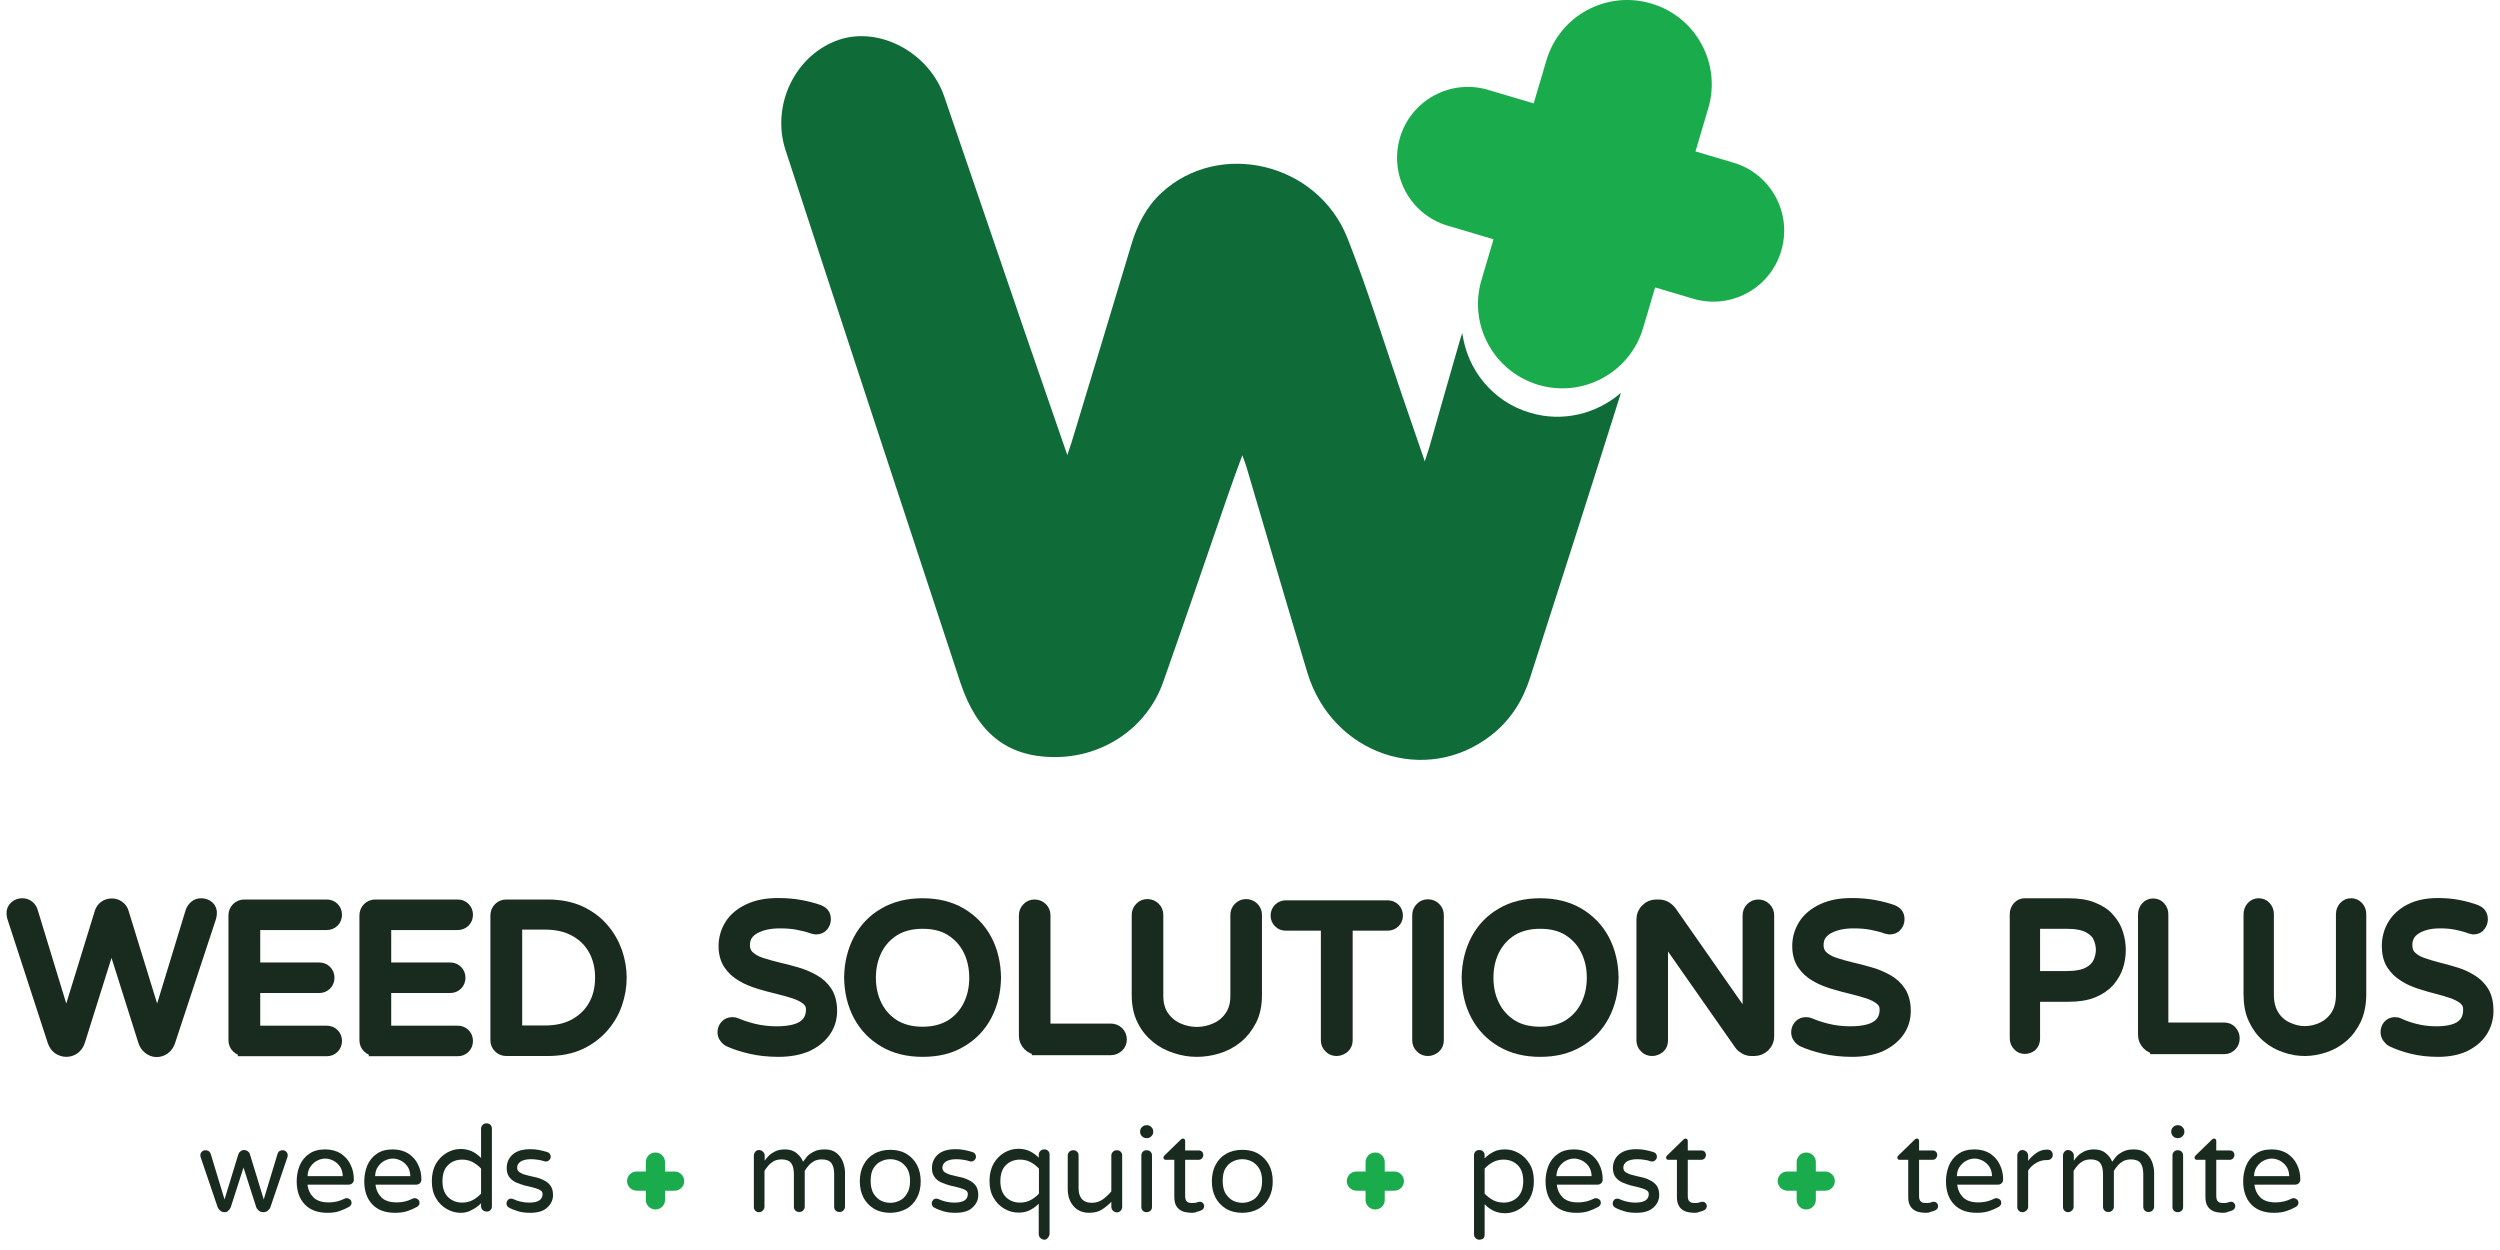 <svg xmlns="http://www.w3.org/2000/svg" width="192" height="96" viewBox="0 0 192 96" fill="none"><path d="M117.513 31.7C114.629 30.851 112.675 28.384 112.307 25.581C112.227 25.805 112.147 26.029 112.083 26.27C111.298 28.977 110.529 31.683 109.76 34.391C109.68 34.663 109.584 34.935 109.424 35.432C108.767 33.542 108.19 31.86 107.614 30.162C106.252 26.189 105.019 22.169 103.481 18.277C101.175 12.478 93.647 10.716 89.21 14.801C88.025 15.89 87.336 17.284 86.887 18.789C85.366 23.835 83.844 28.896 82.306 33.942C82.226 34.198 82.146 34.439 81.97 34.951C80.785 31.539 79.696 28.384 78.606 25.212C76.572 19.286 74.554 13.343 72.52 7.417C71.367 4.053 67.587 2.019 64.463 3.044C61.099 4.165 59.193 8.057 60.331 11.533C64.784 25.18 69.268 38.795 73.753 52.41C75.034 56.287 77.341 58.097 80.881 58.145C84.693 58.193 88.073 55.918 89.322 52.41C91.004 47.653 92.622 42.896 94.271 38.123C94.608 37.13 94.976 36.153 95.409 34.967C95.569 35.4 95.665 35.624 95.729 35.864C97.283 41.134 98.82 46.388 100.406 51.658C102.312 57.953 109.52 60.387 114.533 56.463C116.007 55.31 116.952 53.804 117.513 52.042C119.835 44.818 122.158 37.594 124.432 30.354C124.448 30.29 124.464 30.242 124.48 30.178C122.622 31.78 120.027 32.452 117.513 31.7Z" fill="#0F6B38"></path><path d="M107.518 10.572C108.367 7.689 111.41 6.039 114.293 6.904L133.129 12.494C136.013 13.343 137.662 16.387 136.797 19.27C135.949 22.153 132.905 23.803 130.022 22.938L111.186 17.332C108.303 16.483 106.669 13.455 107.518 10.572Z" fill="#1AAB4C"></path><path d="M118.137 29.553C121.565 30.578 125.184 28.624 126.194 25.18L131.191 8.33C132.216 4.902 130.262 1.282 126.818 0.273C123.39 -0.752 119.771 1.202 118.761 4.646L113.78 21.496C112.755 24.924 114.709 28.528 118.137 29.553Z" fill="#1AAB4C"></path><path d="M5.087 80.666C4.895 80.666 4.702 80.602 4.526 80.49C4.35 80.378 4.238 80.201 4.142 79.945L1.05 70.447C1.018 70.335 1.002 70.239 1.002 70.174C0.986 69.982 1.05 69.806 1.195 69.678C1.339 69.55 1.499 69.486 1.707 69.486C1.883 69.486 2.044 69.534 2.172 69.646C2.3 69.758 2.38 69.886 2.428 70.062L5.087 78.776L7.762 70.094C7.81 69.918 7.922 69.774 8.066 69.662C8.226 69.55 8.386 69.502 8.579 69.502C8.771 69.502 8.947 69.55 9.091 69.662C9.251 69.774 9.347 69.918 9.395 70.094L12.07 78.776L14.729 70.062C14.777 69.902 14.873 69.758 15.002 69.646C15.13 69.534 15.274 69.486 15.45 69.486C15.658 69.486 15.835 69.55 15.979 69.678C16.123 69.806 16.171 69.982 16.155 70.174C16.155 70.239 16.139 70.335 16.107 70.447L12.967 79.961C12.887 80.201 12.759 80.378 12.583 80.506C12.407 80.618 12.231 80.682 12.038 80.682C11.83 80.682 11.638 80.618 11.462 80.474C11.286 80.33 11.173 80.169 11.109 79.961L8.563 71.904L6.032 79.961C5.968 80.153 5.856 80.33 5.679 80.474C5.503 80.602 5.311 80.666 5.087 80.666Z" fill="#192B1F" stroke="#192B1F" stroke-miterlimit="10"></path><path d="M18.765 80.602C18.573 80.602 18.397 80.538 18.253 80.394C18.109 80.249 18.045 80.089 18.045 79.881V70.302C18.045 70.11 18.109 69.934 18.253 69.79C18.397 69.646 18.557 69.582 18.765 69.582H25.092C25.285 69.582 25.445 69.646 25.573 69.774C25.701 69.902 25.765 70.062 25.765 70.254C25.765 70.447 25.701 70.607 25.573 70.735C25.445 70.863 25.285 70.927 25.092 70.927H19.486V74.419H24.516C24.708 74.419 24.868 74.483 24.996 74.611C25.124 74.739 25.188 74.899 25.188 75.092C25.188 75.284 25.124 75.444 24.996 75.572C24.868 75.7 24.708 75.764 24.516 75.764H19.486V79.272H25.092C25.285 79.272 25.445 79.336 25.573 79.465C25.701 79.593 25.765 79.753 25.765 79.945C25.765 80.137 25.701 80.297 25.573 80.426C25.445 80.554 25.285 80.618 25.092 80.618H18.765V80.602Z" fill="#192B1F" stroke="#192B1F" stroke-miterlimit="10"></path><path d="M28.825 80.602C28.632 80.602 28.456 80.538 28.312 80.394C28.168 80.249 28.104 80.089 28.104 79.881V70.302C28.104 70.11 28.168 69.934 28.312 69.79C28.456 69.646 28.616 69.582 28.825 69.582H35.151C35.344 69.582 35.504 69.646 35.632 69.774C35.76 69.902 35.824 70.062 35.824 70.254C35.824 70.447 35.76 70.607 35.632 70.735C35.504 70.863 35.344 70.927 35.151 70.927H29.545V74.419H34.575C34.767 74.419 34.927 74.483 35.055 74.611C35.183 74.739 35.248 74.899 35.248 75.092C35.248 75.284 35.183 75.444 35.055 75.572C34.927 75.7 34.767 75.764 34.575 75.764H29.545V79.272H35.151C35.344 79.272 35.504 79.336 35.632 79.465C35.76 79.593 35.824 79.753 35.824 79.945C35.824 80.137 35.76 80.297 35.632 80.426C35.504 80.554 35.344 80.618 35.151 80.618H28.825V80.602Z" fill="#192B1F" stroke="#192B1F" stroke-miterlimit="10"></path><path d="M38.883 80.602C38.691 80.602 38.515 80.538 38.371 80.394C38.227 80.249 38.163 80.089 38.163 79.881V70.302C38.163 70.11 38.227 69.934 38.371 69.79C38.515 69.646 38.675 69.582 38.883 69.582H42.055C43 69.582 43.817 69.742 44.522 70.062C45.21 70.382 45.803 70.815 46.251 71.344C46.716 71.872 47.052 72.465 47.292 73.121C47.517 73.778 47.629 74.435 47.629 75.092C47.629 75.748 47.517 76.405 47.292 77.062C47.068 77.719 46.716 78.311 46.251 78.84C45.787 79.368 45.21 79.801 44.522 80.121C43.833 80.442 43 80.602 42.055 80.602H38.883ZM39.604 79.256H41.879C42.76 79.256 43.528 79.08 44.169 78.728C44.81 78.375 45.322 77.879 45.675 77.254C46.027 76.629 46.203 75.909 46.203 75.076C46.203 74.259 46.027 73.538 45.675 72.897C45.322 72.272 44.826 71.776 44.169 71.424C43.528 71.071 42.76 70.895 41.879 70.895H39.604V79.256Z" fill="#192B1F" stroke="#192B1F" stroke-miterlimit="10"></path><path d="M59.786 80.666C59.001 80.666 58.296 80.586 57.672 80.442C57.047 80.297 56.502 80.121 56.038 79.913C55.926 79.865 55.814 79.769 55.734 79.657C55.638 79.545 55.605 79.416 55.605 79.272C55.605 79.096 55.669 78.936 55.782 78.808C55.894 78.68 56.054 78.616 56.246 78.616C56.358 78.616 56.454 78.632 56.55 78.68C56.903 78.84 57.351 78.984 57.864 79.112C58.377 79.24 58.985 79.32 59.642 79.32C60.17 79.32 60.635 79.272 61.051 79.16C61.468 79.048 61.788 78.872 62.028 78.6C62.269 78.327 62.397 77.975 62.397 77.526C62.397 77.19 62.269 76.934 62.028 76.725C61.788 76.517 61.468 76.357 61.067 76.213C60.667 76.085 60.234 75.957 59.754 75.844C59.273 75.732 58.809 75.604 58.328 75.46C57.864 75.316 57.415 75.14 57.015 74.899C56.615 74.675 56.294 74.371 56.054 74.019C55.814 73.666 55.686 73.202 55.686 72.657C55.686 72.08 55.846 71.536 56.15 71.055C56.454 70.575 56.919 70.19 57.528 69.902C58.136 69.614 58.873 69.469 59.754 69.469C60.379 69.469 60.939 69.517 61.468 69.614C61.996 69.71 62.461 69.838 62.877 69.982C62.989 70.03 63.102 70.094 63.182 70.19C63.278 70.286 63.31 70.43 63.31 70.607C63.31 70.767 63.262 70.911 63.15 71.055C63.038 71.199 62.877 71.263 62.685 71.263C62.637 71.263 62.605 71.263 62.557 71.247C62.509 71.231 62.477 71.215 62.429 71.215C62.077 71.087 61.676 70.991 61.26 70.911C60.827 70.831 60.379 70.799 59.898 70.799C59.097 70.799 58.441 70.943 57.896 71.247C57.367 71.552 57.095 71.984 57.095 72.577C57.095 72.961 57.223 73.266 57.464 73.49C57.704 73.714 58.024 73.906 58.425 74.034C58.825 74.163 59.257 74.291 59.738 74.403C60.202 74.515 60.683 74.627 61.148 74.771C61.612 74.899 62.06 75.092 62.461 75.316C62.861 75.54 63.182 75.829 63.422 76.197C63.662 76.565 63.79 77.046 63.79 77.638C63.79 78.215 63.63 78.744 63.294 79.208C62.957 79.673 62.493 80.025 61.9 80.297C61.308 80.538 60.603 80.666 59.786 80.666Z" fill="#192B1F" stroke="#192B1F" stroke-miterlimit="10"></path><path d="M70.854 80.666C69.733 80.666 68.756 80.426 67.939 79.945C67.122 79.465 66.481 78.808 66.033 77.975C65.584 77.142 65.344 76.165 65.328 75.076C65.344 73.986 65.584 73.025 66.033 72.176C66.481 71.344 67.122 70.671 67.939 70.206C68.756 69.726 69.733 69.485 70.854 69.485C71.975 69.485 72.952 69.726 73.769 70.206C74.586 70.687 75.227 71.344 75.675 72.176C76.124 73.009 76.364 73.986 76.38 75.076C76.364 76.165 76.124 77.126 75.675 77.975C75.227 78.808 74.586 79.481 73.769 79.945C72.952 80.442 71.975 80.666 70.854 80.666ZM70.854 79.352C71.719 79.352 72.456 79.16 73.064 78.792C73.673 78.407 74.137 77.895 74.458 77.254C74.778 76.613 74.938 75.892 74.938 75.092C74.938 74.291 74.778 73.57 74.458 72.929C74.137 72.288 73.673 71.776 73.064 71.391C72.456 71.007 71.719 70.831 70.854 70.831C69.989 70.831 69.252 71.023 68.644 71.391C68.035 71.776 67.57 72.288 67.25 72.929C66.93 73.57 66.769 74.291 66.769 75.092C66.769 75.892 66.93 76.613 67.25 77.254C67.57 77.895 68.035 78.407 68.644 78.792C69.252 79.16 69.989 79.352 70.854 79.352Z" fill="#192B1F" stroke="#192B1F" stroke-miterlimit="10"></path><path d="M79.744 80.522C79.472 80.522 79.231 80.426 79.039 80.233C78.847 80.041 78.751 79.817 78.751 79.545V70.302C78.751 70.11 78.815 69.934 78.959 69.79C79.087 69.646 79.263 69.582 79.456 69.582C79.648 69.582 79.824 69.646 79.968 69.79C80.112 69.934 80.176 70.094 80.176 70.302V79.112H85.318C85.51 79.112 85.686 79.176 85.83 79.32C85.975 79.465 86.039 79.625 86.039 79.833C86.039 80.025 85.975 80.201 85.83 80.329C85.686 80.458 85.526 80.538 85.318 80.538H79.744V80.522Z" fill="#192B1F" stroke="#192B1F" stroke-miterlimit="10"></path><path d="M91.917 80.666C91.388 80.666 90.86 80.586 90.331 80.409C89.803 80.249 89.306 79.993 88.874 79.641C88.441 79.288 88.073 78.856 87.816 78.311C87.544 77.783 87.416 77.142 87.416 76.421V70.27C87.416 70.078 87.48 69.902 87.624 69.758C87.752 69.614 87.929 69.549 88.121 69.549C88.313 69.549 88.489 69.614 88.633 69.758C88.778 69.902 88.842 70.062 88.842 70.27V76.469C88.842 77.11 88.986 77.654 89.29 78.087C89.594 78.519 89.979 78.84 90.443 79.048C90.908 79.256 91.404 79.368 91.917 79.368C92.429 79.368 92.926 79.256 93.391 79.048C93.855 78.84 94.255 78.519 94.544 78.087C94.848 77.654 94.992 77.126 94.992 76.469V70.27C94.992 70.078 95.056 69.902 95.2 69.758C95.345 69.614 95.505 69.549 95.697 69.549C95.889 69.549 96.065 69.614 96.21 69.758C96.354 69.902 96.418 70.062 96.418 70.27V76.437C96.418 77.158 96.29 77.799 96.017 78.327C95.745 78.856 95.393 79.304 94.96 79.657C94.528 80.009 94.031 80.265 93.503 80.426C92.974 80.586 92.445 80.666 91.917 80.666Z" fill="#192B1F" stroke="#192B1F" stroke-miterlimit="10"></path><path d="M102.648 80.602C102.456 80.602 102.28 80.538 102.152 80.394C102.007 80.265 101.943 80.089 101.943 79.897V70.975H98.74C98.548 70.975 98.388 70.911 98.275 70.783C98.147 70.655 98.083 70.511 98.083 70.318C98.083 70.126 98.147 69.966 98.275 69.838C98.404 69.71 98.564 69.646 98.74 69.646H106.572C106.765 69.646 106.925 69.71 107.053 69.838C107.181 69.966 107.245 70.126 107.245 70.318C107.245 70.511 107.181 70.655 107.053 70.783C106.925 70.911 106.765 70.975 106.572 70.975H103.385V79.897C103.385 80.089 103.321 80.265 103.177 80.394C103.017 80.522 102.84 80.602 102.648 80.602Z" fill="#192B1F" stroke="#192B1F" stroke-miterlimit="10"></path><path d="M109.664 80.602C109.472 80.602 109.296 80.538 109.168 80.394C109.024 80.265 108.959 80.089 108.959 79.897V70.286C108.959 70.094 109.024 69.918 109.168 69.774C109.296 69.63 109.472 69.566 109.664 69.566C109.856 69.566 110.033 69.63 110.177 69.774C110.321 69.918 110.385 70.078 110.385 70.286V79.897C110.385 80.089 110.321 80.265 110.177 80.394C110.033 80.522 109.856 80.602 109.664 80.602Z" fill="#192B1F" stroke="#192B1F" stroke-miterlimit="10"></path><path d="M118.281 80.666C117.16 80.666 116.183 80.426 115.366 79.945C114.549 79.465 113.908 78.808 113.46 77.975C113.011 77.142 112.771 76.165 112.755 75.076C112.771 73.986 113.011 73.025 113.46 72.176C113.908 71.344 114.549 70.671 115.366 70.206C116.183 69.726 117.16 69.485 118.281 69.485C119.402 69.485 120.379 69.726 121.196 70.206C122.013 70.687 122.654 71.344 123.102 72.176C123.551 73.009 123.791 73.986 123.807 75.076C123.791 76.165 123.551 77.126 123.102 77.975C122.654 78.808 122.013 79.481 121.196 79.945C120.363 80.442 119.402 80.666 118.281 80.666ZM118.281 79.352C119.146 79.352 119.883 79.16 120.492 78.792C121.1 78.407 121.565 77.895 121.885 77.254C122.205 76.613 122.366 75.892 122.366 75.092C122.366 74.291 122.205 73.57 121.885 72.929C121.565 72.288 121.1 71.776 120.492 71.391C119.883 71.007 119.146 70.831 118.281 70.831C117.416 70.831 116.679 71.023 116.071 71.391C115.462 71.776 114.998 72.288 114.677 72.929C114.357 73.57 114.197 74.291 114.197 75.092C114.197 75.892 114.357 76.613 114.677 77.254C114.998 77.895 115.462 78.407 116.071 78.792C116.663 79.16 117.4 79.352 118.281 79.352Z" fill="#192B1F" stroke="#192B1F" stroke-miterlimit="10"></path><path d="M126.882 80.602C126.69 80.602 126.514 80.538 126.386 80.394C126.242 80.265 126.178 80.089 126.178 79.897V70.607C126.178 70.334 126.274 70.078 126.482 69.886C126.674 69.678 126.915 69.582 127.203 69.582H127.411C127.587 69.582 127.747 69.63 127.892 69.71C128.036 69.79 128.164 69.902 128.276 70.046L134.331 78.712V70.302C134.331 70.11 134.395 69.934 134.539 69.79C134.683 69.646 134.843 69.582 135.035 69.582C135.228 69.582 135.404 69.646 135.548 69.79C135.692 69.934 135.756 70.094 135.756 70.302V79.593C135.756 79.865 135.66 80.105 135.452 80.313C135.244 80.506 135.003 80.602 134.715 80.602H134.523C134.363 80.602 134.202 80.57 134.058 80.49C133.914 80.41 133.786 80.314 133.69 80.185L127.603 71.488V79.913C127.603 80.105 127.539 80.281 127.395 80.41C127.251 80.522 127.075 80.602 126.882 80.602Z" fill="#192B1F" stroke="#192B1F" stroke-miterlimit="10"></path><path d="M142.243 80.666C141.458 80.666 140.754 80.586 140.129 80.442C139.504 80.297 138.96 80.121 138.495 79.913C138.383 79.865 138.271 79.769 138.191 79.657C138.095 79.545 138.063 79.416 138.063 79.272C138.063 79.096 138.127 78.936 138.239 78.808C138.351 78.68 138.511 78.616 138.703 78.616C138.816 78.616 138.912 78.632 139.008 78.68C139.36 78.84 139.809 78.984 140.321 79.112C140.834 79.24 141.442 79.32 142.099 79.32C142.628 79.32 143.092 79.272 143.509 79.16C143.925 79.048 144.245 78.872 144.486 78.6C144.726 78.327 144.854 77.975 144.854 77.526C144.854 77.19 144.726 76.934 144.486 76.725C144.245 76.517 143.925 76.357 143.525 76.213C143.124 76.085 142.692 75.957 142.211 75.844C141.731 75.732 141.266 75.604 140.786 75.46C140.321 75.316 139.873 75.14 139.472 74.899C139.072 74.675 138.751 74.371 138.511 74.019C138.271 73.666 138.143 73.202 138.143 72.657C138.143 72.08 138.303 71.536 138.607 71.055C138.912 70.575 139.376 70.19 139.985 69.902C140.593 69.614 141.33 69.469 142.211 69.469C142.836 69.469 143.397 69.517 143.925 69.614C144.454 69.71 144.918 69.838 145.335 69.982C145.447 70.03 145.559 70.094 145.639 70.19C145.735 70.286 145.767 70.43 145.767 70.607C145.767 70.767 145.719 70.911 145.607 71.055C145.495 71.199 145.335 71.263 145.142 71.263C145.094 71.263 145.062 71.263 145.014 71.247C144.966 71.231 144.934 71.215 144.886 71.215C144.534 71.087 144.133 70.991 143.717 70.911C143.284 70.831 142.836 70.799 142.355 70.799C141.555 70.799 140.898 70.943 140.353 71.247C139.825 71.552 139.552 71.984 139.552 72.577C139.552 72.961 139.68 73.266 139.921 73.49C140.161 73.714 140.481 73.906 140.882 74.034C141.282 74.163 141.715 74.291 142.195 74.403C142.66 74.515 143.14 74.627 143.605 74.771C144.069 74.899 144.518 75.092 144.918 75.316C145.319 75.54 145.639 75.829 145.879 76.197C146.119 76.565 146.248 77.046 146.248 77.638C146.248 78.215 146.087 78.744 145.751 79.208C145.415 79.673 144.95 80.025 144.358 80.297C143.781 80.538 143.06 80.666 142.243 80.666Z" fill="#192B1F" stroke="#192B1F" stroke-miterlimit="10"></path><path d="M155.506 80.442C155.313 80.442 155.169 80.378 155.041 80.234C154.913 80.105 154.849 79.929 154.849 79.737V70.206C154.849 70.014 154.913 69.838 155.041 69.694C155.169 69.55 155.329 69.486 155.506 69.486H158.853C159.606 69.486 160.231 69.582 160.727 69.79C161.24 69.998 161.64 70.254 161.929 70.607C162.233 70.943 162.441 71.312 162.569 71.728C162.697 72.129 162.761 72.545 162.761 72.962C162.761 73.378 162.697 73.794 162.569 74.195C162.441 74.595 162.217 74.964 161.929 75.316C161.624 75.653 161.224 75.925 160.727 76.133C160.215 76.341 159.59 76.437 158.853 76.437H156.178V79.769C156.178 79.961 156.114 80.138 155.986 80.266C155.842 80.378 155.682 80.442 155.506 80.442ZM156.178 75.076H158.725C159.462 75.076 160.022 74.964 160.423 74.755C160.807 74.547 161.08 74.275 161.24 73.939C161.384 73.618 161.464 73.282 161.464 72.945C161.464 72.609 161.384 72.273 161.24 71.952C161.096 71.632 160.823 71.36 160.423 71.151C160.022 70.943 159.462 70.831 158.725 70.831H156.178V75.076Z" fill="#192B1F" stroke="#192B1F" stroke-miterlimit="10"></path><path d="M165.628 80.442C165.372 80.442 165.148 80.346 164.972 80.153C164.795 79.961 164.699 79.737 164.699 79.465V70.222C164.699 70.03 164.763 69.854 164.891 69.71C165.02 69.566 165.18 69.501 165.356 69.501C165.548 69.501 165.708 69.566 165.836 69.71C165.965 69.854 166.029 70.014 166.029 70.222V79.032H170.834C171.026 79.032 171.186 79.096 171.314 79.24C171.443 79.384 171.507 79.545 171.507 79.753C171.507 79.945 171.443 80.121 171.314 80.249C171.186 80.377 171.026 80.458 170.834 80.458H165.628V80.442Z" fill="#192B1F" stroke="#192B1F" stroke-miterlimit="10"></path><path d="M177.017 80.602C176.52 80.602 176.024 80.522 175.527 80.346C175.031 80.185 174.566 79.929 174.166 79.577C173.749 79.224 173.429 78.792 173.173 78.247C172.916 77.719 172.804 77.078 172.804 76.357V70.206C172.804 70.014 172.868 69.838 172.996 69.694C173.125 69.549 173.285 69.485 173.461 69.485C173.653 69.485 173.813 69.549 173.941 69.694C174.07 69.838 174.134 69.998 174.134 70.206V76.405C174.134 77.046 174.278 77.59 174.55 78.023C174.822 78.455 175.191 78.776 175.639 78.984C176.088 79.192 176.536 79.304 177.017 79.304C177.497 79.304 177.962 79.192 178.394 78.984C178.843 78.776 179.195 78.455 179.483 78.023C179.756 77.59 179.9 77.062 179.9 76.405V70.206C179.9 70.014 179.964 69.838 180.092 69.694C180.22 69.549 180.38 69.485 180.557 69.485C180.749 69.485 180.909 69.549 181.037 69.694C181.165 69.838 181.229 69.998 181.229 70.206V76.357C181.229 77.078 181.101 77.719 180.861 78.247C180.605 78.776 180.284 79.224 179.868 79.577C179.451 79.929 179.003 80.185 178.506 80.346C178.01 80.506 177.513 80.602 177.017 80.602Z" fill="#192B1F" stroke="#192B1F" stroke-miterlimit="10"></path><path d="M187.252 80.666C186.515 80.666 185.858 80.586 185.265 80.442C184.689 80.297 184.176 80.121 183.744 79.913C183.632 79.865 183.536 79.769 183.456 79.657C183.375 79.545 183.327 79.416 183.327 79.272C183.327 79.096 183.375 78.936 183.488 78.808C183.6 78.68 183.744 78.616 183.936 78.616C184.032 78.616 184.128 78.632 184.208 78.68C184.545 78.84 184.945 78.984 185.442 79.112C185.922 79.24 186.483 79.32 187.107 79.32C187.604 79.32 188.036 79.272 188.421 79.16C188.805 79.048 189.11 78.872 189.334 78.6C189.558 78.327 189.67 77.975 189.67 77.526C189.67 77.19 189.558 76.934 189.334 76.725C189.11 76.517 188.805 76.357 188.437 76.213C188.069 76.085 187.652 75.957 187.204 75.844C186.755 75.732 186.307 75.604 185.874 75.46C185.426 75.316 185.025 75.14 184.657 74.899C184.288 74.675 183.984 74.371 183.76 74.019C183.536 73.666 183.423 73.202 183.423 72.657C183.423 72.08 183.568 71.536 183.856 71.055C184.144 70.575 184.577 70.19 185.137 69.902C185.714 69.614 186.403 69.469 187.22 69.469C187.796 69.469 188.341 69.517 188.821 69.614C189.318 69.71 189.75 69.838 190.151 69.982C190.263 70.03 190.359 70.094 190.439 70.19C190.519 70.286 190.567 70.43 190.567 70.607C190.567 70.767 190.519 70.911 190.407 71.055C190.311 71.199 190.167 71.263 189.975 71.263C189.943 71.263 189.895 71.263 189.862 71.247C189.83 71.231 189.782 71.215 189.75 71.215C189.414 71.087 189.046 70.991 188.661 70.911C188.261 70.831 187.844 70.799 187.396 70.799C186.643 70.799 186.034 70.943 185.522 71.247C185.025 71.552 184.769 71.984 184.769 72.577C184.769 72.961 184.881 73.266 185.105 73.49C185.33 73.714 185.634 73.906 186.002 74.034C186.371 74.163 186.787 74.291 187.22 74.403C187.668 74.515 188.101 74.627 188.549 74.771C188.998 74.899 189.398 75.092 189.766 75.316C190.135 75.54 190.439 75.829 190.663 76.197C190.888 76.565 191 77.046 191 77.638C191 78.215 190.84 78.744 190.535 79.208C190.231 79.673 189.782 80.025 189.222 80.297C188.677 80.538 188.02 80.666 187.252 80.666Z" fill="#192B1F" stroke="#192B1F" stroke-miterlimit="10"></path><path d="M50.336 92.887C49.935 92.887 49.599 92.567 49.599 92.151V89.251C49.599 88.851 49.919 88.514 50.336 88.514C50.736 88.514 51.073 88.835 51.073 89.251V92.167C51.073 92.567 50.752 92.887 50.336 92.887Z" fill="#1AAB4C"></path><path d="M48.157 90.709C48.157 90.308 48.478 89.972 48.894 89.972H51.809C52.21 89.972 52.546 90.293 52.546 90.709C52.546 91.109 52.226 91.446 51.809 91.446H48.894C48.478 91.43 48.157 91.109 48.157 90.709Z" fill="#1AAB4C"></path><path d="M105.612 92.887C105.211 92.887 104.875 92.567 104.875 92.151V89.251C104.875 88.851 105.195 88.514 105.612 88.514C106.012 88.514 106.348 88.835 106.348 89.251V92.167C106.348 92.567 106.028 92.887 105.612 92.887Z" fill="#1AAB4C"></path><path d="M103.433 90.709C103.433 90.308 103.753 89.972 104.17 89.972H107.085C107.485 89.972 107.822 90.293 107.822 90.709C107.822 91.109 107.502 91.446 107.085 91.446H104.17C103.753 91.43 103.433 91.109 103.433 90.709Z" fill="#1AAB4C"></path><path d="M138.719 92.887C138.319 92.887 137.983 92.567 137.983 92.151V89.251C137.983 88.851 138.303 88.514 138.719 88.514C139.12 88.514 139.456 88.835 139.456 89.251V92.167C139.44 92.567 139.12 92.887 138.719 92.887Z" fill="#1AAB4C"></path><path d="M136.525 90.709C136.525 90.308 136.845 89.972 137.262 89.972H140.177C140.578 89.972 140.914 90.293 140.914 90.709C140.914 91.109 140.594 91.446 140.177 91.446H137.262C136.862 91.43 136.525 91.109 136.525 90.709Z" fill="#1AAB4C"></path><path d="M17.26 93.096C17.132 93.096 17.02 93.064 16.923 92.984C16.827 92.903 16.763 92.823 16.715 92.711L15.418 88.899C15.402 88.851 15.386 88.787 15.386 88.739C15.386 88.627 15.418 88.531 15.498 88.451C15.578 88.37 15.674 88.338 15.786 88.338C15.866 88.338 15.946 88.354 16.026 88.402C16.09 88.451 16.139 88.514 16.171 88.579L17.244 92.118L18.301 88.659C18.333 88.563 18.381 88.483 18.477 88.418C18.557 88.354 18.653 88.322 18.749 88.322C18.846 88.322 18.942 88.354 19.038 88.418C19.118 88.483 19.182 88.563 19.198 88.659L20.255 92.118L21.328 88.579C21.36 88.499 21.408 88.434 21.472 88.402C21.552 88.354 21.616 88.338 21.697 88.338C21.809 88.338 21.905 88.37 21.985 88.451C22.065 88.531 22.097 88.627 22.097 88.739C22.097 88.787 22.081 88.835 22.065 88.899L20.768 92.711C20.735 92.823 20.655 92.903 20.559 92.984C20.463 93.064 20.351 93.096 20.223 93.096C20.095 93.096 19.983 93.064 19.887 92.984C19.791 92.903 19.71 92.807 19.678 92.711L18.701 89.668L17.724 92.711C17.676 92.823 17.612 92.919 17.516 92.984C17.484 93.064 17.372 93.096 17.26 93.096Z" fill="#192B1F"></path><path d="M25.157 93.144C24.404 93.144 23.827 92.935 23.411 92.503C22.994 92.07 22.786 91.478 22.786 90.709C22.786 90.293 22.866 89.892 23.01 89.524C23.17 89.155 23.395 88.851 23.731 88.627C24.051 88.386 24.468 88.274 24.98 88.274C25.445 88.274 25.845 88.386 26.182 88.595C26.502 88.819 26.758 89.091 26.918 89.444C27.095 89.796 27.175 90.164 27.175 90.581C27.175 90.693 27.143 90.789 27.062 90.869C26.982 90.949 26.886 90.981 26.758 90.981H23.619C23.667 91.398 23.827 91.718 24.083 91.974C24.34 92.215 24.724 92.343 25.221 92.343C25.493 92.343 25.733 92.311 25.925 92.263C26.117 92.215 26.294 92.135 26.47 92.055C26.518 92.022 26.566 92.022 26.63 92.022C26.726 92.022 26.806 92.055 26.886 92.118C26.966 92.183 26.998 92.279 26.998 92.375C26.998 92.455 26.982 92.519 26.934 92.567C26.886 92.631 26.838 92.679 26.758 92.711C26.55 92.823 26.342 92.919 26.102 92.999C25.861 93.096 25.557 93.144 25.157 93.144ZM23.619 90.325H26.326C26.31 90.004 26.23 89.748 26.085 89.556C25.941 89.364 25.765 89.219 25.573 89.123C25.365 89.027 25.172 88.979 24.98 88.979C24.788 88.979 24.58 89.027 24.388 89.123C24.179 89.219 24.019 89.364 23.875 89.556C23.715 89.748 23.635 90.004 23.619 90.325Z" fill="#192B1F"></path><path d="M30.346 93.144C29.593 93.144 29.017 92.935 28.6 92.503C28.184 92.07 27.976 91.478 27.976 90.709C27.976 90.293 28.056 89.892 28.2 89.524C28.36 89.155 28.584 88.851 28.921 88.627C29.241 88.386 29.657 88.274 30.17 88.274C30.634 88.274 31.035 88.386 31.371 88.595C31.692 88.819 31.948 89.091 32.108 89.444C32.284 89.796 32.364 90.164 32.364 90.581C32.364 90.693 32.332 90.789 32.252 90.869C32.172 90.949 32.076 90.981 31.948 90.981H28.84C28.889 91.398 29.049 91.718 29.305 91.974C29.561 92.215 29.946 92.343 30.442 92.343C30.715 92.343 30.955 92.311 31.147 92.263C31.339 92.215 31.515 92.135 31.692 92.055C31.74 92.022 31.788 92.022 31.852 92.022C31.948 92.022 32.028 92.055 32.108 92.118C32.188 92.183 32.22 92.279 32.22 92.375C32.22 92.455 32.204 92.519 32.156 92.567C32.108 92.631 32.06 92.679 31.98 92.711C31.772 92.823 31.564 92.919 31.323 92.999C31.051 93.096 30.731 93.144 30.346 93.144ZM28.808 90.325H31.515C31.499 90.004 31.419 89.748 31.275 89.556C31.131 89.364 30.955 89.219 30.763 89.123C30.554 89.027 30.362 88.979 30.17 88.979C29.978 88.979 29.77 89.027 29.577 89.123C29.369 89.219 29.209 89.364 29.065 89.556C28.905 89.748 28.825 90.004 28.808 90.325Z" fill="#192B1F"></path><path d="M35.376 93.144C35.007 93.144 34.655 93.048 34.319 92.855C33.982 92.663 33.694 92.391 33.486 92.022C33.261 91.654 33.165 91.222 33.165 90.693C33.165 90.18 33.277 89.732 33.486 89.364C33.71 88.995 33.982 88.723 34.319 88.531C34.655 88.338 35.007 88.242 35.376 88.242C35.696 88.242 35.984 88.306 36.241 88.418C36.497 88.547 36.737 88.707 36.945 88.931V86.689C36.945 86.56 36.993 86.464 37.074 86.384C37.154 86.304 37.25 86.272 37.378 86.272C37.49 86.272 37.586 86.304 37.666 86.384C37.746 86.464 37.778 86.56 37.778 86.689V92.647C37.778 92.759 37.746 92.855 37.666 92.936C37.586 93.016 37.49 93.048 37.378 93.048C37.266 93.048 37.17 93.016 37.074 92.936C36.993 92.855 36.945 92.759 36.945 92.647V92.407C36.737 92.631 36.497 92.791 36.241 92.919C35.984 93.08 35.696 93.144 35.376 93.144ZM35.488 92.359C35.792 92.359 36.064 92.295 36.305 92.167C36.545 92.038 36.753 91.878 36.945 91.67V89.748C36.769 89.556 36.561 89.395 36.305 89.251C36.064 89.123 35.792 89.059 35.488 89.059C35.055 89.059 34.687 89.203 34.415 89.476C34.126 89.748 33.982 90.164 33.982 90.709C33.982 91.254 34.126 91.654 34.415 91.942C34.703 92.215 35.055 92.359 35.488 92.359Z" fill="#192B1F"></path><path d="M40.725 93.144C40.389 93.144 40.085 93.112 39.812 93.031C39.54 92.951 39.284 92.855 39.06 92.727C38.947 92.647 38.899 92.551 38.899 92.423C38.899 92.327 38.931 92.247 38.995 92.167C39.06 92.087 39.156 92.055 39.252 92.055C39.3 92.055 39.364 92.07 39.412 92.087C39.572 92.167 39.764 92.231 39.957 92.279C40.149 92.327 40.389 92.359 40.661 92.359C41.014 92.359 41.27 92.295 41.43 92.183C41.59 92.07 41.67 91.91 41.67 91.702C41.67 91.574 41.606 91.462 41.478 91.398C41.35 91.318 41.174 91.27 40.966 91.206C40.757 91.157 40.533 91.093 40.293 91.045C40.053 90.981 39.844 90.901 39.62 90.805C39.412 90.709 39.236 90.565 39.108 90.389C38.98 90.212 38.915 89.988 38.915 89.716C38.915 89.299 39.06 88.947 39.364 88.675C39.668 88.402 40.117 88.258 40.709 88.258C40.966 88.258 41.19 88.274 41.414 88.322C41.638 88.37 41.847 88.418 42.039 88.483C42.119 88.514 42.183 88.547 42.231 88.627C42.279 88.691 42.295 88.771 42.295 88.835C42.295 88.931 42.263 89.011 42.183 89.091C42.119 89.171 42.023 89.203 41.927 89.203C41.895 89.203 41.879 89.203 41.863 89.203C41.847 89.203 41.831 89.203 41.815 89.187C41.67 89.139 41.51 89.091 41.334 89.075C41.158 89.043 40.966 89.027 40.773 89.027C40.437 89.027 40.181 89.091 39.989 89.203C39.812 89.331 39.716 89.476 39.716 89.668C39.716 89.828 39.78 89.956 39.908 90.036C40.037 90.116 40.213 90.196 40.421 90.244C40.629 90.293 40.853 90.357 41.094 90.405C41.334 90.453 41.558 90.533 41.767 90.645C41.975 90.741 42.151 90.885 42.279 91.061C42.407 91.237 42.471 91.478 42.471 91.782C42.471 92.151 42.327 92.471 42.023 92.743C41.767 92.999 41.318 93.144 40.725 93.144Z" fill="#192B1F"></path><path d="M58.296 93.096C58.184 93.096 58.088 93.064 58.008 92.984C57.928 92.903 57.896 92.807 57.896 92.695V88.755C57.896 88.643 57.928 88.547 58.008 88.451C58.088 88.354 58.184 88.322 58.296 88.322C58.409 88.322 58.505 88.37 58.601 88.451C58.681 88.531 58.729 88.627 58.729 88.755V89.139C58.809 89.011 58.921 88.899 59.049 88.755C59.177 88.627 59.354 88.514 59.546 88.418C59.754 88.322 59.994 88.274 60.283 88.274C60.651 88.274 60.955 88.37 61.179 88.563C61.42 88.755 61.58 88.979 61.676 89.219C61.756 89.107 61.852 88.979 61.98 88.819C62.109 88.675 62.301 88.547 62.525 88.434C62.749 88.322 63.022 88.274 63.358 88.274C63.726 88.274 64.015 88.37 64.239 88.547C64.463 88.723 64.623 88.947 64.735 89.219C64.832 89.492 64.896 89.764 64.896 90.036V92.679C64.896 92.791 64.847 92.887 64.767 92.968C64.687 93.048 64.591 93.08 64.463 93.08C64.351 93.08 64.255 93.048 64.175 92.968C64.095 92.887 64.063 92.791 64.063 92.679V90.196C64.063 89.812 63.999 89.524 63.854 89.331C63.71 89.139 63.47 89.043 63.118 89.043C62.877 89.043 62.685 89.091 62.525 89.171C62.365 89.267 62.221 89.379 62.109 89.508C61.996 89.636 61.884 89.78 61.804 89.924V92.679C61.804 92.791 61.756 92.887 61.676 92.968C61.596 93.048 61.5 93.08 61.372 93.08C61.26 93.08 61.163 93.048 61.083 92.968C61.003 92.887 60.971 92.791 60.971 92.679V90.196C60.971 89.812 60.907 89.524 60.763 89.331C60.619 89.139 60.379 89.043 60.026 89.043C59.786 89.043 59.594 89.091 59.434 89.171C59.273 89.267 59.129 89.379 59.017 89.508C58.905 89.636 58.793 89.78 58.713 89.924V92.679C58.713 92.791 58.665 92.887 58.585 92.968C58.505 93.048 58.409 93.096 58.296 93.096Z" fill="#192B1F"></path><path d="M68.371 93.144C67.907 93.144 67.49 93.048 67.138 92.839C66.785 92.631 66.513 92.343 66.321 91.99C66.129 91.622 66.033 91.206 66.033 90.725C66.033 90.245 66.129 89.812 66.321 89.46C66.513 89.091 66.785 88.803 67.138 88.611C67.49 88.402 67.907 88.306 68.371 88.306C68.836 88.306 69.252 88.402 69.605 88.611C69.957 88.819 70.229 89.107 70.421 89.46C70.614 89.828 70.71 90.245 70.71 90.725C70.71 91.206 70.614 91.638 70.421 91.99C70.229 92.359 69.957 92.647 69.605 92.839C69.252 93.032 68.836 93.144 68.371 93.144ZM68.371 92.375C68.612 92.375 68.836 92.327 69.076 92.215C69.316 92.103 69.508 91.926 69.653 91.67C69.813 91.43 69.893 91.093 69.893 90.693C69.893 90.293 69.813 89.972 69.653 89.716C69.493 89.476 69.3 89.299 69.076 89.187C68.836 89.075 68.612 89.027 68.371 89.027C68.131 89.027 67.907 89.075 67.666 89.187C67.426 89.299 67.234 89.476 67.09 89.716C66.93 89.956 66.866 90.293 66.866 90.693C66.866 91.093 66.946 91.43 67.09 91.67C67.25 91.91 67.442 92.103 67.666 92.215C67.907 92.327 68.131 92.375 68.371 92.375Z" fill="#192B1F"></path><path d="M73.385 93.144C73.048 93.144 72.744 93.112 72.472 93.031C72.199 92.951 71.943 92.855 71.719 92.727C71.607 92.647 71.559 92.551 71.559 92.423C71.559 92.327 71.591 92.247 71.655 92.167C71.719 92.087 71.815 92.055 71.911 92.055C71.959 92.055 72.023 92.07 72.071 92.087C72.231 92.167 72.424 92.231 72.616 92.279C72.808 92.327 73.048 92.359 73.32 92.359C73.673 92.359 73.929 92.295 74.089 92.183C74.249 92.07 74.33 91.91 74.33 91.702C74.33 91.574 74.266 91.462 74.137 91.398C74.009 91.318 73.833 91.27 73.625 91.206C73.417 91.157 73.192 91.093 72.952 91.045C72.712 90.981 72.504 90.901 72.279 90.805C72.055 90.709 71.895 90.565 71.767 90.389C71.639 90.212 71.575 89.988 71.575 89.716C71.575 89.299 71.719 88.947 72.023 88.675C72.327 88.402 72.776 88.258 73.369 88.258C73.625 88.258 73.849 88.274 74.073 88.322C74.298 88.37 74.506 88.418 74.698 88.483C74.778 88.514 74.842 88.547 74.89 88.627C74.938 88.691 74.954 88.771 74.954 88.835C74.954 88.931 74.922 89.011 74.842 89.091C74.778 89.171 74.682 89.203 74.586 89.203C74.554 89.203 74.538 89.203 74.522 89.203C74.506 89.203 74.49 89.203 74.474 89.187C74.33 89.139 74.169 89.091 73.993 89.075C73.817 89.043 73.625 89.027 73.433 89.027C73.096 89.027 72.84 89.091 72.648 89.203C72.472 89.331 72.376 89.476 72.376 89.668C72.376 89.828 72.439 89.956 72.568 90.036C72.696 90.116 72.872 90.196 73.08 90.244C73.288 90.293 73.513 90.357 73.753 90.405C73.993 90.453 74.218 90.533 74.426 90.645C74.634 90.741 74.81 90.885 74.938 91.061C75.066 91.237 75.13 91.478 75.13 91.782C75.13 92.151 74.986 92.471 74.682 92.743C74.426 92.999 73.977 93.144 73.385 93.144Z" fill="#192B1F"></path><path d="M80.208 95.21C80.096 95.21 80 95.162 79.904 95.082C79.823 95.002 79.775 94.906 79.775 94.778V92.439C79.567 92.663 79.327 92.823 79.071 92.951C78.814 93.08 78.526 93.128 78.206 93.128C77.837 93.128 77.485 93.031 77.149 92.839C76.812 92.647 76.524 92.375 76.316 92.006C76.091 91.638 75.995 91.206 75.995 90.677C75.995 90.164 76.108 89.716 76.316 89.347C76.54 88.979 76.812 88.707 77.149 88.514C77.485 88.322 77.837 88.226 78.206 88.226C78.526 88.226 78.814 88.29 79.071 88.402C79.327 88.531 79.567 88.691 79.775 88.915V88.675C79.775 88.563 79.823 88.466 79.904 88.386C79.984 88.306 80.08 88.274 80.208 88.274C80.32 88.274 80.416 88.306 80.496 88.386C80.576 88.466 80.608 88.563 80.608 88.675V94.729C80.608 94.841 80.576 94.938 80.496 95.034C80.416 95.162 80.32 95.21 80.208 95.21ZM78.334 92.359C78.638 92.359 78.91 92.295 79.151 92.167C79.391 92.038 79.599 91.878 79.791 91.67V89.748C79.615 89.556 79.407 89.395 79.151 89.251C78.91 89.123 78.638 89.059 78.334 89.059C77.901 89.059 77.533 89.203 77.261 89.476C76.972 89.748 76.828 90.164 76.828 90.709C76.828 91.254 76.972 91.654 77.261 91.942C77.533 92.215 77.901 92.359 78.334 92.359Z" fill="#192B1F"></path><path d="M83.652 93.144C83.299 93.144 83.011 93.064 82.755 92.903C82.514 92.743 82.322 92.519 82.194 92.247C82.066 91.974 82.002 91.67 82.002 91.35V88.739C82.002 88.627 82.05 88.531 82.13 88.451C82.21 88.37 82.306 88.338 82.434 88.338C82.546 88.338 82.643 88.37 82.723 88.451C82.803 88.531 82.835 88.627 82.835 88.739V91.254C82.835 91.606 82.915 91.878 83.075 92.07C83.235 92.263 83.492 92.375 83.844 92.375C84.18 92.375 84.469 92.279 84.709 92.103C84.949 91.926 85.173 91.718 85.35 91.494V88.739C85.35 88.627 85.398 88.531 85.478 88.451C85.558 88.37 85.654 88.338 85.782 88.338C85.894 88.338 85.99 88.37 86.07 88.451C86.15 88.531 86.183 88.627 86.183 88.739V92.679C86.183 92.791 86.15 92.887 86.07 92.984C85.99 93.064 85.894 93.112 85.782 93.112C85.67 93.112 85.574 93.064 85.478 92.984C85.398 92.903 85.35 92.807 85.35 92.679V92.295C85.157 92.503 84.933 92.695 84.661 92.871C84.404 93.048 84.068 93.144 83.652 93.144Z" fill="#192B1F"></path><path d="M88.041 87.409C87.912 87.409 87.8 87.361 87.704 87.265C87.608 87.169 87.56 87.057 87.56 86.929V86.897C87.56 86.769 87.608 86.656 87.704 86.56C87.8 86.464 87.912 86.416 88.041 86.416H88.089C88.217 86.416 88.329 86.464 88.425 86.56C88.521 86.656 88.569 86.769 88.569 86.897V86.929C88.569 87.057 88.521 87.169 88.425 87.265C88.329 87.361 88.217 87.409 88.089 87.409H88.041ZM88.057 93.096C87.945 93.096 87.848 93.064 87.768 92.984C87.688 92.903 87.656 92.807 87.656 92.695V88.755C87.656 88.627 87.688 88.531 87.768 88.451C87.848 88.37 87.945 88.338 88.057 88.338C88.185 88.338 88.281 88.37 88.361 88.451C88.441 88.531 88.473 88.627 88.473 88.755V92.695C88.473 92.807 88.441 92.903 88.361 92.984C88.281 93.048 88.169 93.096 88.057 93.096Z" fill="#192B1F"></path><path d="M91.532 93.144C91.42 93.144 91.292 93.128 91.148 93.112C91.004 93.096 90.844 93.048 90.7 92.968C90.555 92.887 90.427 92.775 90.331 92.599C90.235 92.439 90.187 92.215 90.187 91.926V89.075H89.53C89.418 89.075 89.354 89.011 89.354 88.899C89.354 88.835 89.386 88.787 89.434 88.739L90.683 87.521C90.7 87.505 90.716 87.489 90.748 87.473C90.779 87.457 90.812 87.441 90.844 87.441C90.892 87.441 90.94 87.457 90.972 87.489C91.004 87.521 91.02 87.57 91.02 87.618V88.354H92.061C92.157 88.354 92.253 88.386 92.317 88.451C92.381 88.514 92.413 88.611 92.413 88.707C92.413 88.803 92.381 88.883 92.317 88.963C92.253 89.027 92.157 89.075 92.061 89.075H91.02V91.846C91.02 92.022 91.052 92.151 91.116 92.231C91.18 92.311 91.26 92.359 91.356 92.375C91.452 92.391 91.532 92.391 91.612 92.391C91.757 92.391 91.869 92.375 91.933 92.343C91.997 92.311 92.077 92.295 92.157 92.295C92.237 92.295 92.317 92.327 92.381 92.391C92.445 92.455 92.477 92.535 92.477 92.631C92.477 92.775 92.413 92.871 92.269 92.951C92.157 92.999 92.045 93.048 91.917 93.064C91.821 93.128 91.677 93.144 91.532 93.144Z" fill="#192B1F"></path><path d="M95.408 93.144C94.944 93.144 94.527 93.048 94.175 92.839C93.823 92.631 93.55 92.343 93.358 91.99C93.166 91.622 93.07 91.206 93.07 90.725C93.07 90.245 93.166 89.812 93.358 89.46C93.55 89.091 93.823 88.803 94.175 88.611C94.527 88.402 94.944 88.306 95.408 88.306C95.873 88.306 96.289 88.402 96.642 88.611C96.994 88.819 97.266 89.107 97.459 89.46C97.651 89.828 97.747 90.245 97.747 90.725C97.747 91.206 97.651 91.638 97.459 91.99C97.266 92.359 96.994 92.647 96.642 92.839C96.305 93.032 95.889 93.144 95.408 93.144ZM95.408 92.375C95.649 92.375 95.873 92.327 96.113 92.215C96.353 92.103 96.546 91.926 96.69 91.67C96.85 91.43 96.93 91.093 96.93 90.693C96.93 90.293 96.85 89.972 96.69 89.716C96.53 89.476 96.337 89.299 96.113 89.187C95.873 89.075 95.649 89.027 95.408 89.027C95.168 89.027 94.944 89.075 94.704 89.187C94.463 89.299 94.271 89.476 94.127 89.716C93.967 89.956 93.903 90.293 93.903 90.693C93.903 91.093 93.983 91.43 94.127 91.67C94.287 91.91 94.479 92.103 94.704 92.215C94.944 92.327 95.184 92.375 95.408 92.375Z" fill="#192B1F"></path><path d="M113.604 95.21C113.492 95.21 113.396 95.162 113.316 95.082C113.236 95.002 113.204 94.906 113.204 94.778V88.723C113.204 88.611 113.236 88.514 113.316 88.434C113.396 88.354 113.492 88.322 113.604 88.322C113.732 88.322 113.829 88.354 113.909 88.434C113.989 88.514 114.021 88.611 114.021 88.723V88.963C114.229 88.739 114.469 88.579 114.726 88.451C114.982 88.322 115.27 88.274 115.59 88.274C115.959 88.274 116.311 88.37 116.648 88.563C116.984 88.755 117.256 89.027 117.48 89.395C117.705 89.764 117.801 90.196 117.801 90.725C117.801 91.237 117.689 91.686 117.48 92.055C117.256 92.423 116.984 92.695 116.648 92.887C116.311 93.08 115.959 93.176 115.59 93.176C115.27 93.176 114.982 93.112 114.726 92.999C114.469 92.871 114.229 92.711 114.021 92.487V94.826C114.021 94.938 113.989 95.034 113.909 95.13C113.829 95.162 113.732 95.21 113.604 95.21ZM115.478 92.359C115.911 92.359 116.279 92.215 116.551 91.942C116.84 91.654 116.984 91.254 116.984 90.709C116.984 90.164 116.84 89.748 116.551 89.476C116.263 89.203 115.911 89.059 115.478 89.059C115.174 89.059 114.902 89.123 114.661 89.251C114.421 89.379 114.213 89.54 114.021 89.748V91.67C114.197 91.862 114.405 92.022 114.661 92.167C114.902 92.295 115.174 92.359 115.478 92.359Z" fill="#192B1F"></path><path d="M121.068 93.144C120.316 93.144 119.739 92.935 119.322 92.503C118.906 92.07 118.698 91.478 118.698 90.709C118.698 90.293 118.778 89.892 118.922 89.524C119.082 89.155 119.306 88.851 119.643 88.627C119.963 88.386 120.38 88.274 120.892 88.274C121.357 88.274 121.757 88.386 122.093 88.595C122.414 88.819 122.67 89.091 122.83 89.444C123.006 89.796 123.087 90.164 123.087 90.581C123.087 90.693 123.054 90.789 122.974 90.869C122.894 90.949 122.798 90.981 122.67 90.981H119.563C119.611 91.398 119.771 91.718 120.027 91.974C120.283 92.215 120.668 92.343 121.164 92.343C121.437 92.343 121.677 92.311 121.869 92.263C122.061 92.215 122.238 92.135 122.414 92.055C122.462 92.022 122.51 92.022 122.574 92.022C122.67 92.022 122.75 92.055 122.83 92.118C122.91 92.183 122.942 92.279 122.942 92.375C122.942 92.455 122.926 92.519 122.878 92.567C122.83 92.631 122.782 92.679 122.702 92.711C122.494 92.823 122.286 92.919 122.045 92.999C121.789 93.096 121.469 93.144 121.068 93.144ZM119.531 90.325H122.238C122.222 90.004 122.141 89.748 121.997 89.556C121.853 89.364 121.677 89.219 121.485 89.123C121.277 89.027 121.084 88.979 120.892 88.979C120.7 88.979 120.492 89.027 120.299 89.123C120.091 89.219 119.931 89.364 119.787 89.556C119.627 89.748 119.547 90.004 119.531 90.325Z" fill="#192B1F"></path><path d="M125.681 93.144C125.345 93.144 125.04 93.112 124.768 93.031C124.496 92.951 124.24 92.855 124.015 92.727C123.903 92.647 123.855 92.551 123.855 92.423C123.855 92.327 123.887 92.247 123.951 92.167C124.015 92.087 124.111 92.055 124.208 92.055C124.256 92.055 124.32 92.07 124.368 92.087C124.528 92.167 124.72 92.231 124.912 92.279C125.105 92.327 125.345 92.359 125.617 92.359C125.97 92.359 126.226 92.295 126.386 92.183C126.546 92.07 126.626 91.91 126.626 91.702C126.626 91.574 126.562 91.462 126.434 91.398C126.306 91.318 126.13 91.27 125.921 91.206C125.713 91.157 125.489 91.093 125.249 91.045C125.008 90.981 124.8 90.901 124.576 90.805C124.368 90.709 124.192 90.565 124.063 90.389C123.935 90.212 123.871 89.988 123.871 89.716C123.871 89.299 124.015 88.947 124.32 88.675C124.624 88.402 125.073 88.258 125.665 88.258C125.921 88.258 126.146 88.274 126.37 88.322C126.594 88.37 126.802 88.418 126.995 88.483C127.075 88.514 127.139 88.547 127.187 88.627C127.235 88.691 127.251 88.771 127.251 88.835C127.251 88.931 127.219 89.011 127.139 89.091C127.075 89.171 126.979 89.203 126.882 89.203C126.85 89.203 126.834 89.203 126.818 89.203C126.802 89.203 126.786 89.203 126.77 89.187C126.626 89.139 126.466 89.091 126.29 89.075C126.114 89.043 125.921 89.027 125.729 89.027C125.393 89.027 125.137 89.091 124.944 89.203C124.768 89.331 124.672 89.476 124.672 89.668C124.672 89.828 124.736 89.956 124.864 90.036C124.992 90.116 125.169 90.196 125.377 90.244C125.585 90.293 125.809 90.357 126.05 90.405C126.29 90.453 126.514 90.533 126.722 90.645C126.931 90.741 127.107 90.885 127.235 91.061C127.363 91.237 127.427 91.478 127.427 91.782C127.427 92.151 127.283 92.471 126.979 92.743C126.706 92.999 126.258 93.144 125.681 93.144Z" fill="#192B1F"></path><path d="M130.134 93.144C130.022 93.144 129.894 93.128 129.749 93.112C129.605 93.096 129.445 93.048 129.301 92.968C129.157 92.887 129.029 92.775 128.933 92.599C128.837 92.439 128.788 92.215 128.788 91.926V89.075H128.132C128.02 89.075 127.956 89.011 127.956 88.899C127.956 88.835 127.988 88.787 128.036 88.739L129.285 87.521C129.301 87.505 129.317 87.489 129.349 87.473C129.381 87.457 129.413 87.441 129.445 87.441C129.493 87.441 129.541 87.457 129.573 87.489C129.605 87.521 129.621 87.57 129.621 87.618V88.354H130.662C130.759 88.354 130.855 88.386 130.919 88.451C130.983 88.514 131.015 88.611 131.015 88.707C131.015 88.803 130.983 88.883 130.919 88.963C130.855 89.027 130.759 89.075 130.662 89.075H129.621V91.846C129.621 92.022 129.653 92.151 129.717 92.231C129.782 92.311 129.862 92.359 129.958 92.375C130.054 92.391 130.134 92.391 130.214 92.391C130.358 92.391 130.47 92.375 130.534 92.343C130.598 92.311 130.679 92.295 130.759 92.295C130.839 92.295 130.919 92.327 130.983 92.391C131.047 92.455 131.079 92.535 131.079 92.631C131.079 92.775 131.015 92.871 130.871 92.951C130.759 92.999 130.646 93.048 130.518 93.064C130.422 93.128 130.278 93.144 130.134 93.144Z" fill="#192B1F"></path><path d="M147.898 93.144C147.785 93.144 147.657 93.128 147.513 93.112C147.369 93.096 147.209 93.048 147.065 92.968C146.921 92.887 146.792 92.775 146.696 92.599C146.6 92.439 146.552 92.215 146.552 91.926V89.075H145.895C145.783 89.075 145.719 89.011 145.719 88.899C145.719 88.835 145.751 88.787 145.799 88.739L147.049 87.521C147.065 87.505 147.081 87.489 147.113 87.473C147.145 87.457 147.177 87.441 147.209 87.441C147.257 87.441 147.305 87.457 147.337 87.489C147.369 87.521 147.385 87.57 147.385 87.618V88.354H148.426C148.522 88.354 148.618 88.386 148.682 88.451C148.747 88.514 148.779 88.611 148.779 88.707C148.779 88.803 148.747 88.883 148.682 88.963C148.618 89.027 148.522 89.075 148.426 89.075H147.385V91.846C147.385 92.022 147.417 92.151 147.481 92.231C147.545 92.311 147.625 92.359 147.721 92.375C147.818 92.391 147.898 92.391 147.978 92.391C148.122 92.391 148.234 92.375 148.298 92.343C148.362 92.311 148.442 92.295 148.522 92.295C148.602 92.295 148.682 92.327 148.746 92.391C148.811 92.455 148.843 92.535 148.843 92.631C148.843 92.775 148.779 92.871 148.634 92.951C148.522 92.999 148.41 93.048 148.282 93.064C148.186 93.128 148.058 93.144 147.898 93.144Z" fill="#192B1F"></path><path d="M151.822 93.144C151.069 93.144 150.492 92.935 150.076 92.503C149.659 92.07 149.451 91.478 149.451 90.709C149.451 90.293 149.531 89.892 149.675 89.524C149.836 89.155 150.06 88.851 150.396 88.627C150.717 88.386 151.133 88.274 151.646 88.274C152.11 88.274 152.51 88.386 152.847 88.595C153.167 88.819 153.423 89.091 153.584 89.444C153.76 89.796 153.84 90.164 153.84 90.581C153.84 90.693 153.808 90.789 153.728 90.869C153.648 90.949 153.552 90.981 153.423 90.981H150.316C150.364 91.398 150.524 91.718 150.781 91.974C151.037 92.215 151.421 92.343 151.918 92.343C152.19 92.343 152.43 92.311 152.623 92.263C152.815 92.215 152.991 92.135 153.167 92.055C153.215 92.022 153.263 92.022 153.327 92.022C153.423 92.022 153.504 92.055 153.584 92.118C153.664 92.183 153.696 92.279 153.696 92.375C153.696 92.455 153.68 92.519 153.632 92.567C153.584 92.631 153.536 92.679 153.456 92.711C153.247 92.823 153.039 92.919 152.799 92.999C152.527 93.096 152.206 93.144 151.822 93.144ZM150.284 90.325H152.991C152.975 90.004 152.895 89.748 152.751 89.556C152.607 89.364 152.43 89.219 152.238 89.123C152.03 89.027 151.838 88.979 151.646 88.979C151.453 88.979 151.245 89.027 151.053 89.123C150.845 89.219 150.685 89.364 150.54 89.556C150.38 89.748 150.3 90.004 150.284 90.325Z" fill="#192B1F"></path><path d="M155.329 93.096C155.217 93.096 155.121 93.064 155.041 92.984C154.961 92.903 154.929 92.807 154.929 92.695V88.755C154.929 88.643 154.961 88.547 155.041 88.451C155.121 88.354 155.217 88.322 155.329 88.322C155.442 88.322 155.538 88.37 155.634 88.451C155.714 88.531 155.762 88.627 155.762 88.755V89.155C155.922 88.931 156.13 88.739 156.371 88.563C156.611 88.386 156.883 88.29 157.203 88.29H157.251C157.364 88.29 157.46 88.322 157.54 88.402C157.62 88.483 157.652 88.579 157.652 88.691C157.652 88.803 157.62 88.899 157.54 88.979C157.46 89.059 157.364 89.091 157.235 89.091H157.187C156.883 89.091 156.611 89.171 156.371 89.315C156.13 89.46 155.922 89.652 155.762 89.892V92.679C155.762 92.791 155.714 92.887 155.634 92.968C155.538 93.048 155.442 93.096 155.329 93.096Z" fill="#192B1F"></path><path d="M158.837 93.096C158.725 93.096 158.629 93.064 158.549 92.984C158.469 92.903 158.437 92.807 158.437 92.695V88.755C158.437 88.643 158.469 88.547 158.549 88.451C158.629 88.354 158.725 88.322 158.837 88.322C158.949 88.322 159.045 88.37 159.142 88.451C159.222 88.531 159.27 88.627 159.27 88.755V89.139C159.35 89.011 159.462 88.899 159.59 88.755C159.718 88.627 159.894 88.514 160.087 88.418C160.295 88.322 160.535 88.274 160.823 88.274C161.192 88.274 161.496 88.37 161.72 88.563C161.961 88.755 162.121 88.979 162.217 89.219C162.297 89.107 162.393 88.979 162.521 88.819C162.649 88.675 162.842 88.547 163.066 88.434C163.29 88.322 163.562 88.274 163.899 88.274C164.267 88.274 164.555 88.37 164.78 88.547C165.004 88.723 165.164 88.947 165.276 89.219C165.372 89.492 165.436 89.764 165.436 90.036V92.679C165.436 92.791 165.388 92.887 165.308 92.968C165.228 93.048 165.132 93.08 165.004 93.08C164.892 93.08 164.796 93.048 164.716 92.968C164.635 92.887 164.603 92.791 164.603 92.679V90.196C164.603 89.812 164.539 89.524 164.395 89.331C164.251 89.139 164.011 89.043 163.658 89.043C163.418 89.043 163.226 89.091 163.066 89.171C162.906 89.267 162.761 89.379 162.649 89.508C162.537 89.636 162.425 89.78 162.345 89.924V92.679C162.345 92.791 162.297 92.887 162.217 92.968C162.137 93.048 162.041 93.08 161.913 93.08C161.8 93.08 161.704 93.048 161.624 92.968C161.544 92.887 161.512 92.791 161.512 92.679V90.196C161.512 89.812 161.448 89.524 161.304 89.331C161.16 89.139 160.919 89.043 160.567 89.043C160.327 89.043 160.135 89.091 159.974 89.171C159.814 89.267 159.67 89.379 159.558 89.508C159.446 89.636 159.334 89.78 159.254 89.924V92.679C159.254 92.791 159.206 92.887 159.126 92.968C159.045 93.048 158.949 93.096 158.837 93.096Z" fill="#192B1F"></path><path d="M167.23 87.409C167.102 87.409 166.99 87.361 166.894 87.265C166.798 87.169 166.75 87.057 166.75 86.929V86.897C166.75 86.769 166.798 86.656 166.894 86.56C166.99 86.464 167.102 86.416 167.23 86.416H167.278C167.406 86.416 167.519 86.464 167.615 86.56C167.711 86.656 167.759 86.769 167.759 86.897V86.929C167.759 87.057 167.711 87.169 167.615 87.265C167.519 87.361 167.406 87.409 167.278 87.409H167.23ZM167.246 93.096C167.134 93.096 167.038 93.064 166.958 92.984C166.878 92.903 166.846 92.807 166.846 92.695V88.755C166.846 88.627 166.878 88.531 166.958 88.451C167.038 88.37 167.134 88.338 167.246 88.338C167.374 88.338 167.471 88.37 167.551 88.451C167.631 88.531 167.663 88.627 167.663 88.755V92.695C167.663 92.807 167.631 92.903 167.551 92.984C167.471 93.048 167.374 93.096 167.246 93.096Z" fill="#192B1F"></path><path d="M170.722 93.144C170.61 93.144 170.482 93.128 170.338 93.112C170.193 93.096 170.033 93.048 169.889 92.968C169.745 92.887 169.617 92.775 169.521 92.599C169.425 92.439 169.377 92.215 169.377 91.926V89.075H168.72C168.608 89.075 168.544 89.011 168.544 88.899C168.544 88.835 168.576 88.787 168.624 88.739L169.873 87.521C169.889 87.505 169.905 87.489 169.937 87.473C169.969 87.457 170.001 87.441 170.033 87.441C170.081 87.441 170.129 87.457 170.161 87.489C170.193 87.521 170.209 87.57 170.209 87.618V88.354H171.251C171.347 88.354 171.443 88.386 171.507 88.451C171.571 88.514 171.603 88.611 171.603 88.707C171.603 88.803 171.571 88.883 171.507 88.963C171.443 89.027 171.347 89.075 171.251 89.075H170.209V91.846C170.209 92.022 170.242 92.151 170.306 92.231C170.37 92.311 170.45 92.359 170.546 92.375C170.642 92.391 170.722 92.391 170.802 92.391C170.946 92.391 171.058 92.375 171.122 92.343C171.187 92.311 171.267 92.295 171.347 92.295C171.427 92.295 171.507 92.327 171.571 92.391C171.635 92.455 171.667 92.535 171.667 92.631C171.667 92.775 171.603 92.871 171.459 92.951C171.347 92.999 171.235 93.048 171.106 93.064C171.01 93.128 170.882 93.144 170.722 93.144Z" fill="#192B1F"></path><path d="M174.646 93.144C173.893 93.144 173.317 92.935 172.9 92.503C172.484 92.07 172.276 91.478 172.276 90.709C172.276 90.293 172.356 89.892 172.5 89.524C172.66 89.155 172.884 88.851 173.221 88.627C173.541 88.386 173.957 88.274 174.47 88.274C174.935 88.274 175.335 88.386 175.671 88.595C175.992 88.819 176.248 89.091 176.408 89.444C176.584 89.796 176.664 90.164 176.664 90.581C176.664 90.693 176.632 90.789 176.552 90.869C176.472 90.949 176.376 90.981 176.248 90.981H173.141C173.189 91.398 173.349 91.718 173.605 91.974C173.861 92.215 174.246 92.343 174.742 92.343C175.015 92.343 175.255 92.311 175.447 92.263C175.639 92.215 175.815 92.135 175.992 92.055C176.04 92.022 176.088 92.022 176.152 92.022C176.248 92.022 176.328 92.055 176.408 92.118C176.488 92.183 176.52 92.279 176.52 92.375C176.52 92.455 176.504 92.519 176.456 92.567C176.408 92.631 176.36 92.679 176.28 92.711C176.072 92.823 175.864 92.919 175.623 92.999C175.351 93.096 175.031 93.144 174.646 93.144ZM173.109 90.325H175.815C175.799 90.004 175.719 89.748 175.575 89.556C175.431 89.364 175.255 89.219 175.063 89.123C174.854 89.027 174.662 88.979 174.47 88.979C174.278 88.979 174.07 89.027 173.877 89.123C173.669 89.219 173.509 89.364 173.365 89.556C173.205 89.748 173.125 90.004 173.109 90.325Z" fill="#192B1F"></path></svg>